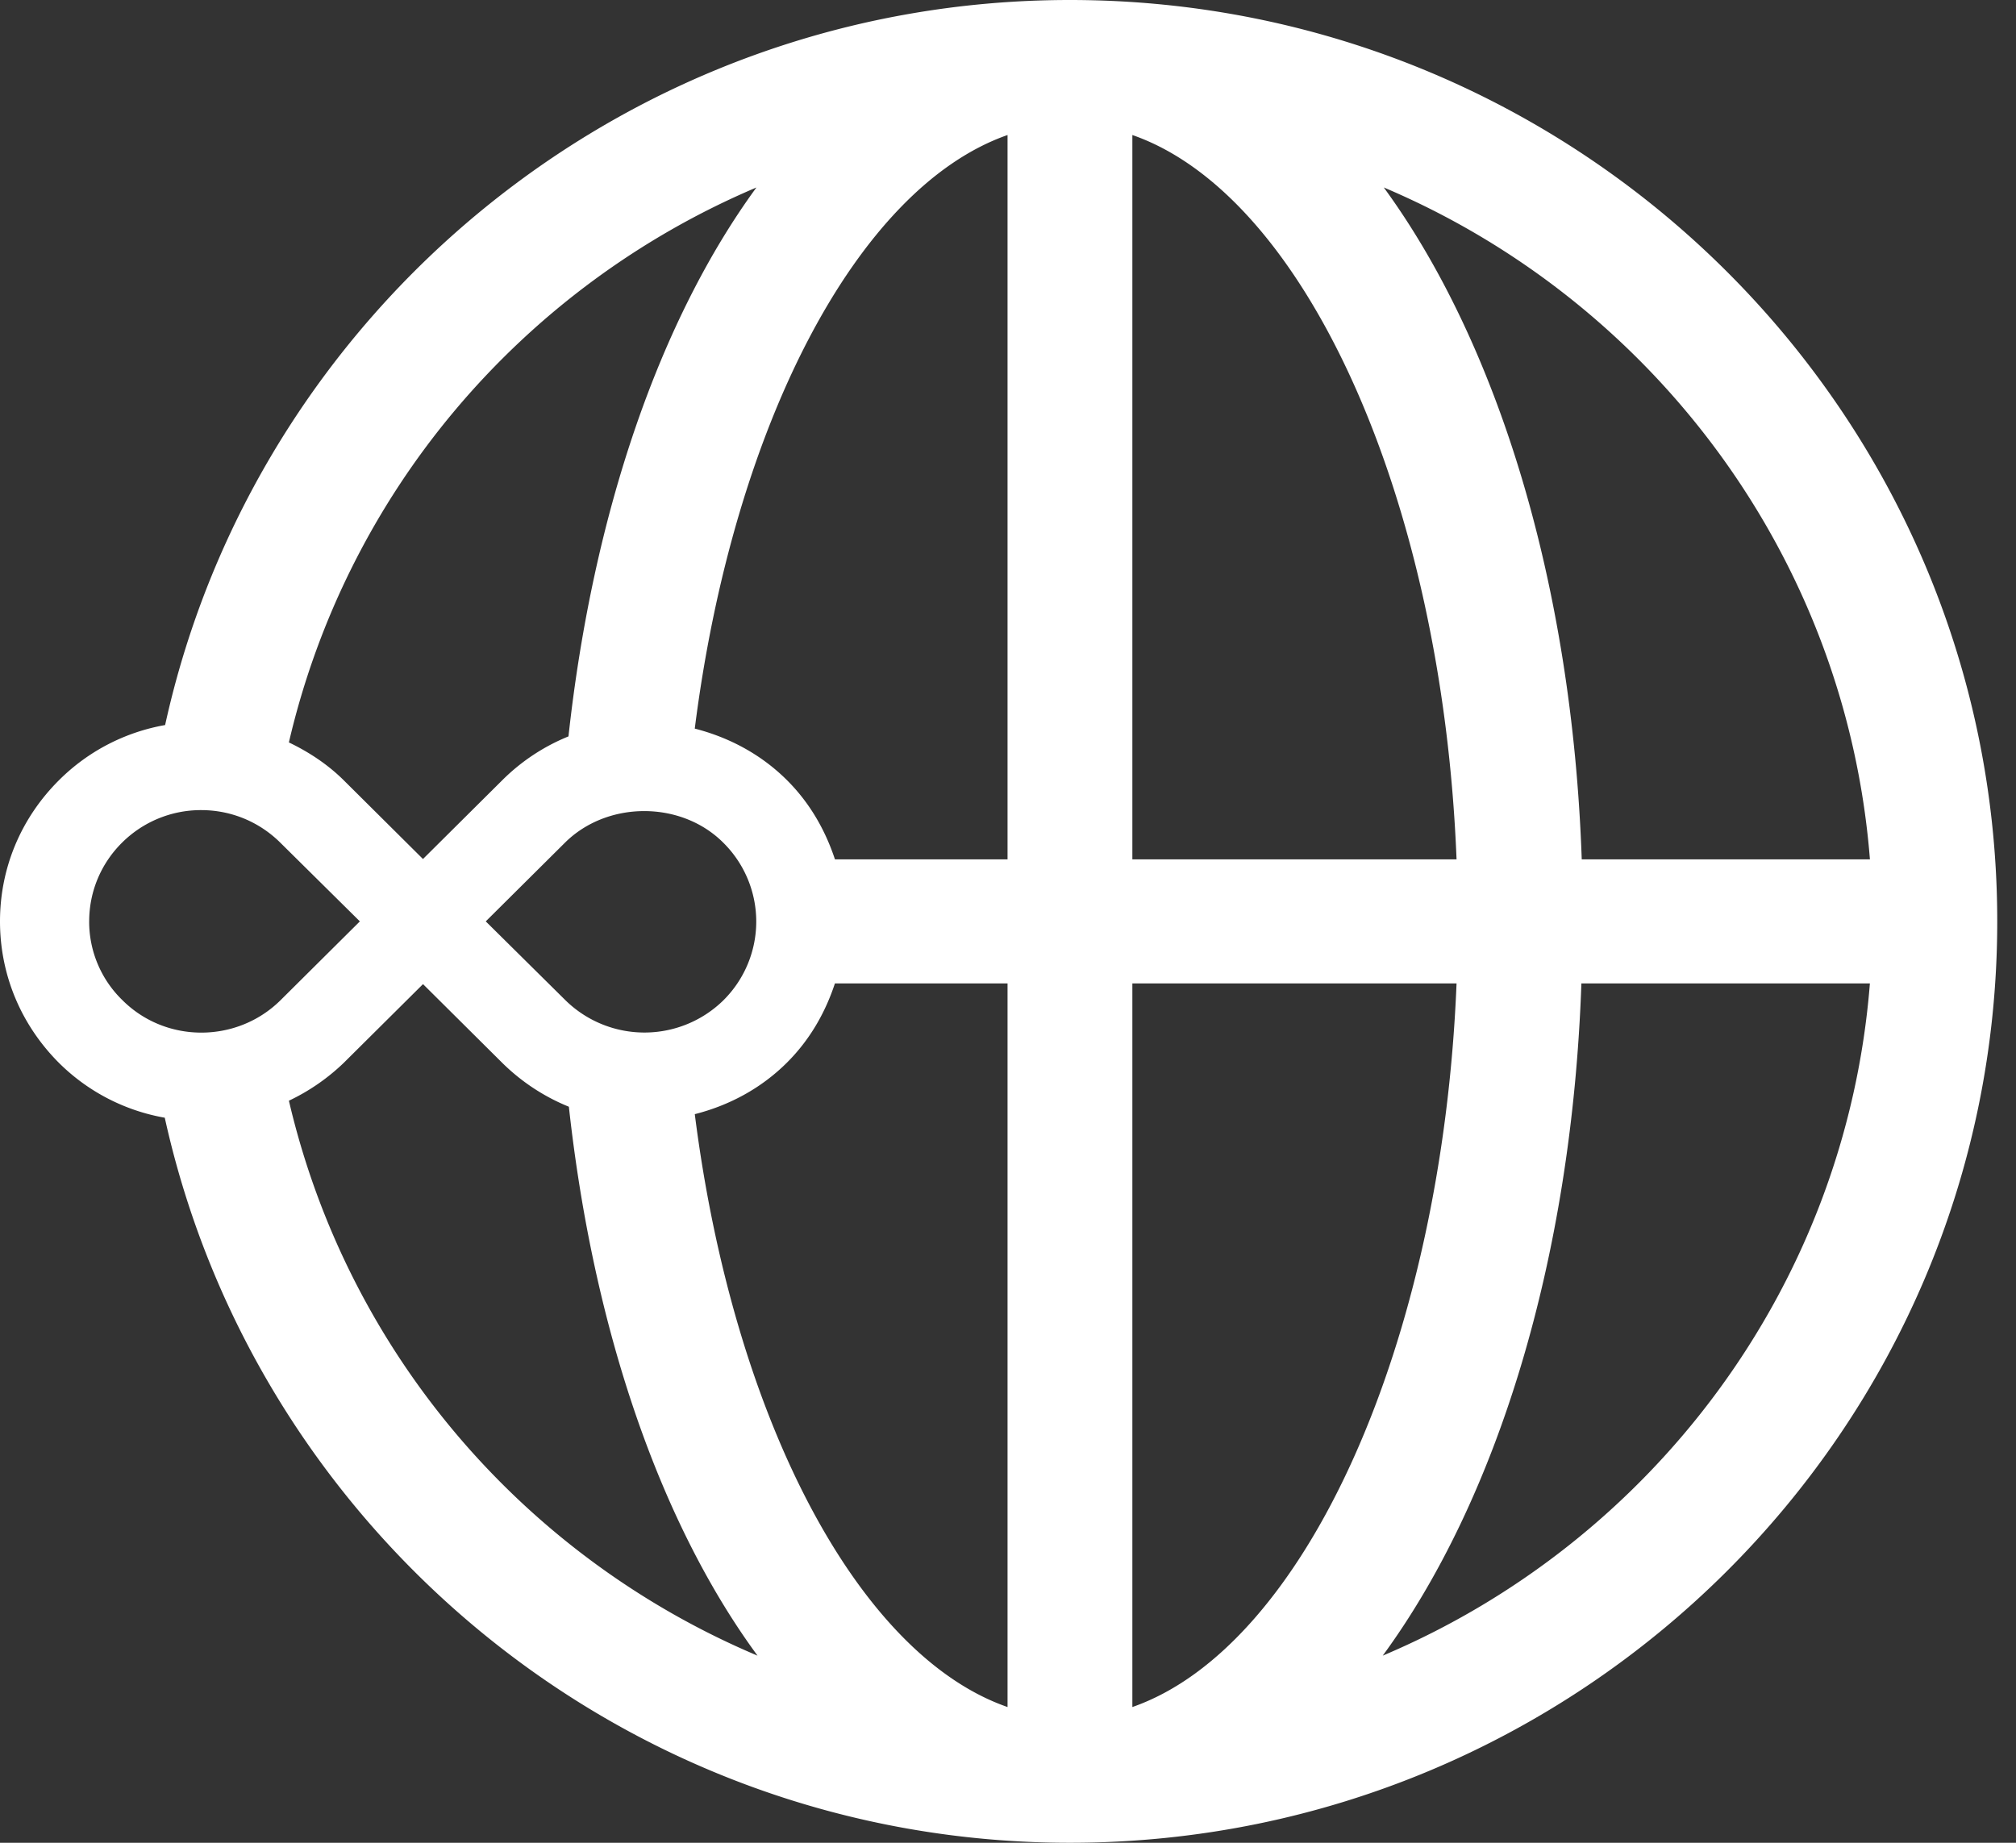 <svg xmlns="http://www.w3.org/2000/svg" width="105" height="96" fill="none"><rect width="100%" height="100%" fill="#333333" stroke="none"/><path fill="#FFF" d="M55.727 0C32.636 0 13.337 16.21 8.6 37.772a10.355 10.355 0 00-5.516 2.862C1.096 42.609 0 45.212 0 48c0 2.788 1.096 5.39 3.065 7.366a10.355 10.355 0 005.517 2.862C13.337 79.79 32.637 96 55.727 96c26.637 0 48.296-21.526 48.296-48S82.363 0 55.727 0zM39.398 9.766c-5.016 6.868-8.508 16.91-9.79 28.597a10.439 10.439 0 00-3.455 2.29l-4.123 4.098-4.124-4.099c-.836-.83-1.82-1.477-2.86-1.975a41.532 41.532 0 018.693-17.352A41.87 41.87 0 0139.4 9.766zM37.689 52.1a5.87 5.87 0 01-4.123 1.69 5.87 5.87 0 01-4.124-1.69L25.3 48l4.124-4.099c2.21-2.196 6.055-2.196 8.247 0a5.78 5.78 0 011.717 4.095 5.78 5.78 0 01-1.698 4.102zM4.645 48c0-1.55.613-3.01 1.709-4.099a5.822 5.822 0 014.124-1.698c1.56 0 3.027.61 4.123 1.698L18.743 48l-4.124 4.099c-2.266 2.252-5.981 2.27-8.248 0A5.693 5.693 0 014.644 48zm10.402 9.342a10.774 10.774 0 002.86-1.976l4.125-4.098 4.123 4.098a10.61 10.61 0 003.474 2.29c1.282 11.685 4.792 21.747 9.826 28.596a41.852 41.852 0 01-15.691-11.547 41.514 41.514 0 01-8.717-17.363zm37.43 31.587c-7.858-2.732-14.303-15.194-16.29-30.886 1.745-.443 3.417-1.31 4.792-2.677 1.207-1.2 2.006-2.621 2.507-4.135h8.99v37.698zm0-44.16h-8.99c-.502-1.514-1.301-2.935-2.508-4.135-1.338-1.33-2.991-2.215-4.793-2.677 1.988-15.71 8.433-28.172 16.29-30.923v37.735zm44.915 0h-15.01c-.501-14.418-4.402-26.917-10.31-35.003 13.988 5.926 24.075 19.255 25.32 35.003zM58.977 7.034c8.972 3.12 16.142 18.886 16.885 37.735H58.977V7.034zm0 81.895V51.231h16.885c-.761 18.83-7.931 34.578-16.885 37.698zm13.04-2.677c5.926-8.086 9.845-20.584 10.347-35.021H97.39c-1.244 15.766-11.35 29.095-25.374 35.021z"/></svg>